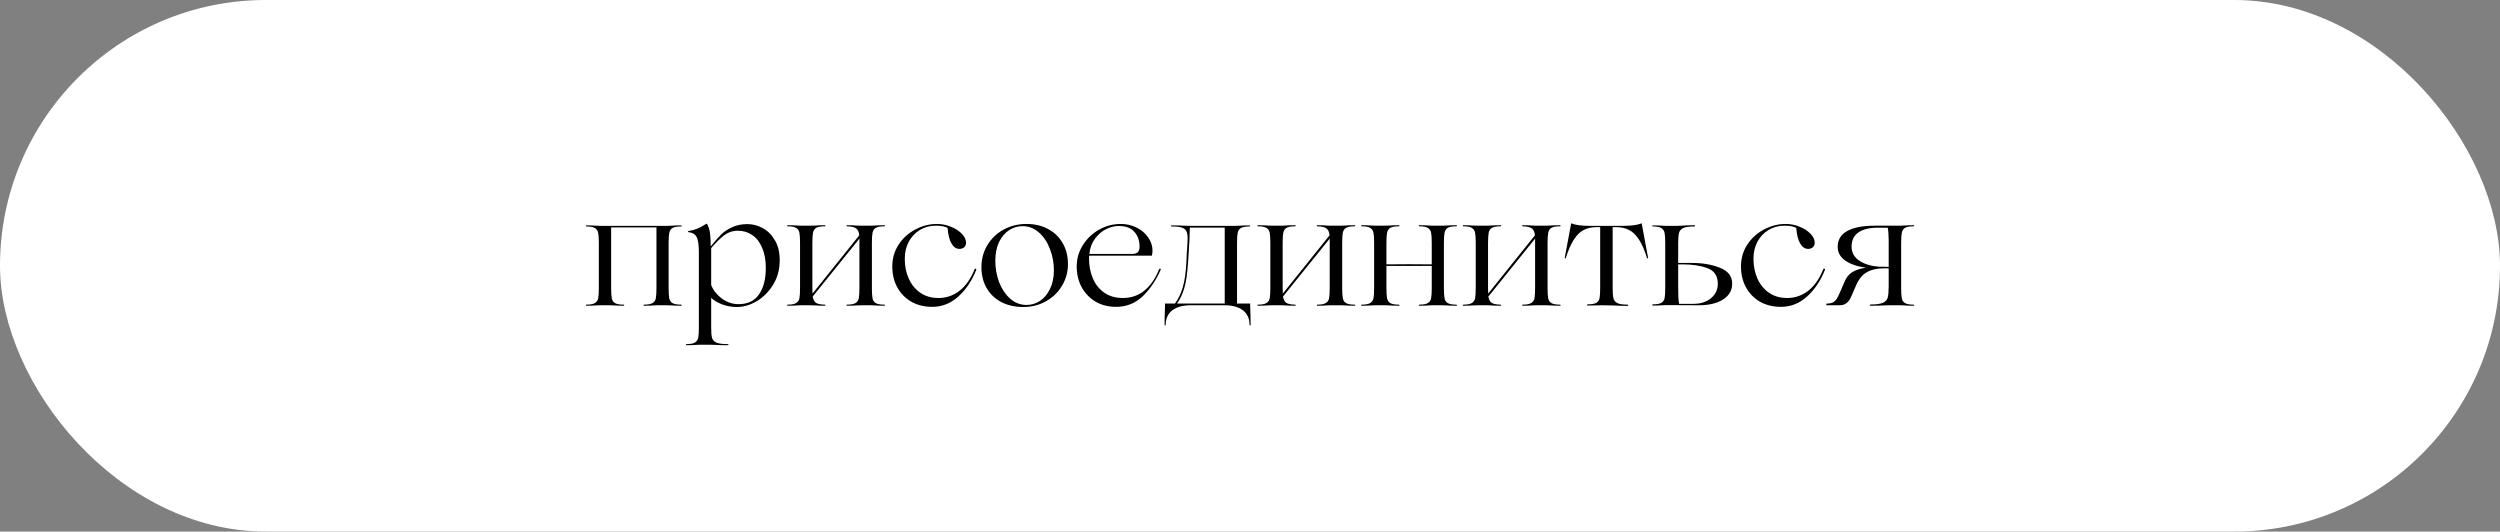 <?xml version="1.0" encoding="UTF-8"?> <svg xmlns="http://www.w3.org/2000/svg" width="475" height="101" viewBox="0 0 475 101" fill="none"><rect x="0" y="0" width="475" height="101" fill="#808080" stroke="none"/> <rect width="475" height="101" rx="50.5" fill="white"></rect> <path d="M129.377 57.88C129.477 57.88 129.527 57.92 129.527 58C129.527 58.06 129.477 58.09 129.377 58.09C128.657 58.09 128.057 58.07 127.577 58.03C127.437 58.01 127.217 58 126.917 58H124.847C124.547 58 124.327 58.01 124.187 58.03C123.707 58.07 123.107 58.09 122.387 58.09C122.307 58.09 122.267 58.06 122.267 58C122.267 57.92 122.307 57.88 122.387 57.88C123.127 57.88 123.657 57.78 123.977 57.58C124.317 57.38 124.527 57.08 124.607 56.68C124.687 56.26 124.727 55.6 124.727 54.7V43.21H116.117V54.7C116.117 55.6 116.157 56.26 116.237 56.68C116.317 57.08 116.517 57.38 116.837 57.58C117.177 57.78 117.717 57.88 118.457 57.88C118.557 57.88 118.607 57.92 118.607 58C118.607 58.06 118.557 58.09 118.457 58.09C117.737 58.09 117.137 58.07 116.657 58.03C116.497 58.01 116.267 58 115.967 58H113.927C113.627 58 113.397 58.01 113.237 58.03C112.717 58.07 112.117 58.09 111.437 58.09C111.357 58.09 111.317 58.06 111.317 58C111.317 57.92 111.357 57.88 111.437 57.88C112.177 57.88 112.707 57.78 113.027 57.58C113.367 57.38 113.577 57.08 113.657 56.68C113.737 56.26 113.777 55.6 113.777 54.7V46.21C113.777 45.31 113.737 44.66 113.657 44.26C113.577 43.84 113.367 43.53 113.027 43.33C112.707 43.13 112.177 43.03 111.437 43.03C111.357 43.03 111.317 43 111.317 42.94C111.317 42.86 111.357 42.82 111.437 42.82C112.117 42.82 112.717 42.84 113.237 42.88C113.397 42.9 113.627 42.91 113.927 42.91H126.917C127.217 42.91 127.437 42.9 127.577 42.88C128.057 42.84 128.657 42.82 129.377 42.82C129.477 42.82 129.527 42.86 129.527 42.94C129.527 43 129.477 43.03 129.377 43.03C128.637 43.03 128.097 43.13 127.757 43.33C127.437 43.53 127.237 43.84 127.157 44.26C127.077 44.66 127.037 45.31 127.037 46.21V54.7C127.037 55.6 127.077 56.26 127.157 56.68C127.237 57.08 127.437 57.38 127.757 57.58C128.097 57.78 128.637 57.88 129.377 57.88ZM142.024 42.58C142.984 42.58 143.924 42.82 144.844 43.3C145.784 43.78 146.564 44.54 147.184 45.58C147.824 46.6 148.144 47.89 148.144 49.45C148.144 51.17 147.734 52.71 146.914 54.07C146.094 55.41 145.054 56.46 143.794 57.22C142.534 57.96 141.274 58.33 140.014 58.33C138.994 58.33 138.044 58.16 137.164 57.82C136.304 57.48 135.624 57.07 135.124 56.59V62.2C135.124 63.1 135.174 63.75 135.274 64.15C135.394 64.57 135.664 64.88 136.084 65.08C136.524 65.28 137.234 65.38 138.214 65.38C138.354 65.38 138.424 65.41 138.424 65.47C138.424 65.55 138.354 65.59 138.214 65.59C137.314 65.59 136.524 65.57 135.844 65.53C135.644 65.51 135.344 65.5 134.944 65.5H132.934C132.634 65.5 132.404 65.51 132.244 65.53C131.724 65.57 131.124 65.59 130.444 65.59C130.364 65.59 130.324 65.55 130.324 65.47C130.324 65.41 130.364 65.38 130.444 65.38C131.184 65.38 131.714 65.28 132.034 65.08C132.374 64.88 132.584 64.57 132.664 64.15C132.744 63.75 132.784 63.1 132.784 62.2V47.89C132.784 46.53 132.644 45.58 132.364 45.04C132.084 44.5 131.564 44.19 130.804 44.11C130.744 44.09 130.714 44.06 130.714 44.02C130.714 43.96 130.744 43.92 130.804 43.9C132.004 43.72 133.114 43.27 134.134 42.55C134.174 42.53 134.214 42.52 134.254 42.52C134.294 42.5 134.324 42.51 134.344 42.55C134.644 43.09 134.834 43.7 134.914 44.38C134.994 45.06 135.034 45.85 135.034 46.75H135.094C135.794 45.87 136.424 45.15 136.984 44.59C137.544 44.03 138.244 43.56 139.084 43.18C139.924 42.78 140.904 42.58 142.024 42.58ZM140.224 43.84C139.204 43.84 138.314 44.14 137.554 44.74C136.794 45.32 135.984 46.12 135.124 47.14V54.16C135.524 55.16 136.204 56.02 137.164 56.74C138.144 57.44 139.194 57.79 140.314 57.79C142.054 57.79 143.354 57.17 144.214 55.93C145.074 54.69 145.504 53.02 145.504 50.92C145.504 49.44 145.274 48.17 144.814 47.11C144.374 46.03 143.754 45.22 142.954 44.68C142.154 44.12 141.244 43.84 140.224 43.84ZM167.999 57.88C168.099 57.88 168.149 57.92 168.149 58C168.149 58.06 168.099 58.09 167.999 58.09C167.279 58.09 166.679 58.07 166.199 58.03C166.039 58.01 165.809 58 165.509 58H163.439C163.139 58 162.909 58.01 162.749 58.03C162.269 58.07 161.669 58.09 160.949 58.09C160.869 58.09 160.829 58.06 160.829 58C160.829 57.92 160.869 57.88 160.949 57.88C161.689 57.88 162.219 57.78 162.539 57.58C162.879 57.38 163.089 57.08 163.169 56.68C163.249 56.26 163.289 55.6 163.289 54.7V46.18V45.34L154.409 56.35C154.509 56.91 154.709 57.3 155.009 57.52C155.329 57.74 155.889 57.86 156.689 57.88C156.789 57.88 156.839 57.92 156.839 58C156.839 58.06 156.789 58.09 156.689 58.09C155.969 58.09 155.369 58.07 154.889 58.03C154.749 58.01 154.529 58 154.229 58H152.159C151.859 58 151.629 58.01 151.469 58.03C150.949 58.07 150.349 58.09 149.669 58.09C149.589 58.09 149.549 58.06 149.549 58C149.549 57.92 149.589 57.88 149.669 57.88C150.409 57.88 150.939 57.78 151.259 57.58C151.599 57.38 151.809 57.08 151.889 56.68C151.969 56.26 152.009 55.6 152.009 54.7V46.18C152.009 45.28 151.969 44.63 151.889 44.23C151.809 43.81 151.599 43.5 151.259 43.3C150.939 43.1 150.409 43 149.669 43C149.589 43 149.549 42.97 149.549 42.91C149.549 42.83 149.589 42.79 149.669 42.79C150.349 42.79 150.949 42.81 151.469 42.85C151.629 42.87 151.859 42.88 152.159 42.88H154.229C154.529 42.88 154.749 42.87 154.889 42.85C155.369 42.81 155.969 42.79 156.689 42.79C156.789 42.79 156.839 42.83 156.839 42.91C156.839 42.97 156.789 43 156.689 43C155.949 43 155.409 43.1 155.069 43.3C154.749 43.5 154.549 43.81 154.469 44.23C154.389 44.63 154.349 45.28 154.349 46.18V54.7C154.349 55.2 154.359 55.56 154.379 55.78L163.259 44.71C163.199 44.09 163.009 43.66 162.689 43.42C162.369 43.16 161.789 43.02 160.949 43C160.869 43 160.829 42.97 160.829 42.91C160.829 42.83 160.869 42.79 160.949 42.79C161.669 42.79 162.269 42.81 162.749 42.85C162.909 42.87 163.139 42.88 163.439 42.88H165.509C165.809 42.88 166.039 42.87 166.199 42.85C166.679 42.81 167.279 42.79 167.999 42.79C168.099 42.79 168.149 42.83 168.149 42.91C168.149 42.97 168.099 43 167.999 43C167.259 43 166.719 43.1 166.379 43.3C166.059 43.5 165.859 43.81 165.779 44.23C165.699 44.63 165.659 45.28 165.659 46.18V54.7C165.659 55.6 165.699 56.26 165.779 56.68C165.859 57.08 166.059 57.38 166.379 57.58C166.719 57.78 167.259 57.88 167.999 57.88ZM177.126 58.3C175.646 58.3 174.326 57.98 173.166 57.34C172.026 56.68 171.136 55.77 170.496 54.61C169.856 53.45 169.536 52.13 169.536 50.65C169.536 49.09 169.936 47.7 170.736 46.48C171.556 45.24 172.616 44.28 173.916 43.6C175.236 42.9 176.606 42.55 178.026 42.55C178.966 42.55 179.856 42.73 180.696 43.09C181.556 43.43 182.246 43.88 182.766 44.44C183.286 44.98 183.546 45.54 183.546 46.12C183.546 46.48 183.426 46.77 183.186 46.99C182.946 47.19 182.646 47.29 182.286 47.29C181.686 47.29 181.186 46.95 180.786 46.27C180.386 45.59 180.136 44.6 180.036 43.3C179.776 43.16 179.486 43.06 179.166 43C178.846 42.92 178.386 42.88 177.786 42.88C176.686 42.88 175.686 43.15 174.786 43.69C173.886 44.23 173.176 44.98 172.656 45.94C172.156 46.9 171.906 47.97 171.906 49.15C171.906 50.57 172.166 51.85 172.686 52.99C173.206 54.11 173.946 55 174.906 55.66C175.866 56.3 176.996 56.62 178.296 56.62C179.796 56.62 181.136 56.16 182.316 55.24C183.516 54.3 184.476 52.92 185.196 51.1L185.316 51.04C185.376 51.04 185.426 51.06 185.466 51.1C185.506 51.14 185.516 51.19 185.496 51.25C184.676 53.33 183.536 55.03 182.076 56.35C180.636 57.65 178.986 58.3 177.126 58.3ZM194.45 58.33C192.85 58.33 191.45 58.02 190.25 57.4C189.05 56.76 188.12 55.87 187.46 54.73C186.8 53.59 186.47 52.26 186.47 50.74C186.47 49.24 186.84 47.86 187.58 46.6C188.34 45.34 189.37 44.35 190.67 43.63C191.99 42.91 193.44 42.55 195.02 42.55C196.58 42.55 197.95 42.87 199.13 43.51C200.33 44.15 201.26 45.05 201.92 46.21C202.58 47.35 202.91 48.68 202.91 50.2C202.91 51.68 202.53 53.05 201.77 54.31C201.03 55.55 200.01 56.53 198.71 57.25C197.43 57.97 196.01 58.33 194.45 58.33ZM195.05 57.94C195.95 57.94 196.79 57.69 197.57 57.19C198.37 56.67 199.01 55.91 199.49 54.91C199.99 53.91 200.24 52.72 200.24 51.34C200.24 49.94 199.99 48.6 199.49 47.32C199.01 46.02 198.31 44.97 197.39 44.17C196.49 43.37 195.45 42.97 194.27 42.97C193.37 42.97 192.53 43.22 191.75 43.72C190.97 44.22 190.33 44.97 189.83 45.97C189.35 46.97 189.11 48.17 189.11 49.57C189.11 50.97 189.35 52.32 189.83 53.62C190.33 54.9 191.03 55.94 191.93 56.74C192.83 57.54 193.87 57.94 195.05 57.94ZM220.235 51.13C220.315 51.05 220.395 51.03 220.475 51.07C220.555 51.11 220.575 51.17 220.535 51.25C219.635 53.29 218.485 54.98 217.085 56.32C215.685 57.64 214.005 58.3 212.045 58.3C210.585 58.3 209.285 57.97 208.145 57.31C207.025 56.63 206.145 55.71 205.505 54.55C204.885 53.39 204.575 52.08 204.575 50.62C204.575 49.16 204.965 47.81 205.745 46.57C206.525 45.33 207.555 44.35 208.835 43.63C210.115 42.91 211.485 42.55 212.945 42.55C214.065 42.55 215.085 42.79 216.005 43.27C216.925 43.73 217.645 44.35 218.165 45.13C218.705 45.91 218.975 46.74 218.975 47.62C218.975 47.92 218.935 48.24 218.855 48.58H206.945C206.925 48.7 206.915 48.87 206.915 49.09C206.915 50.47 207.155 51.73 207.635 52.87C208.115 54.01 208.835 54.92 209.795 55.6C210.775 56.28 211.955 56.62 213.335 56.62C214.935 56.62 216.315 56.14 217.475 55.18C218.635 54.22 219.555 52.87 220.235 51.13ZM212.555 42.94C211.775 42.94 210.975 43.14 210.155 43.54C209.355 43.94 208.655 44.54 208.055 45.34C207.455 46.14 207.095 47.11 206.975 48.25H215.045C215.585 48.25 215.965 48.14 216.185 47.92C216.405 47.68 216.515 47.33 216.515 46.87C216.515 45.71 216.185 44.77 215.525 44.05C214.885 43.31 213.895 42.94 212.555 42.94ZM237.527 57.76C237.527 58.2 237.537 58.57 237.557 58.87C237.597 59.83 237.617 60.77 237.617 61.69C237.617 61.79 237.577 61.84 237.497 61.84C237.437 61.84 237.407 61.79 237.407 61.69C237.407 60.49 236.977 59.57 236.117 58.93C235.277 58.31 234.127 58 232.667 58H226.217C224.777 58 223.627 58.31 222.767 58.93C221.927 59.57 221.497 60.49 221.477 61.69C221.477 61.79 221.437 61.84 221.357 61.84C221.297 61.84 221.267 61.79 221.267 61.69C221.267 60.77 221.287 59.83 221.327 58.87C221.347 58.57 221.357 58.2 221.357 57.76V57.67H223.247C223.887 56.81 224.377 55.79 224.717 54.61C225.077 53.41 225.307 51.84 225.407 49.9L225.467 48.49L225.617 46.21C225.637 45.99 225.647 45.68 225.647 45.28C225.647 44.7 225.567 44.25 225.407 43.93C225.267 43.61 224.977 43.38 224.537 43.24C224.117 43.1 223.487 43.03 222.647 43.03C222.527 43.03 222.467 43 222.467 42.94C222.467 42.86 222.527 42.82 222.647 42.82C223.587 42.82 224.377 42.84 225.017 42.88C225.237 42.9 225.547 42.91 225.947 42.91H234.887C235.187 42.91 235.417 42.9 235.577 42.88C236.097 42.84 236.697 42.82 237.377 42.82C237.477 42.82 237.527 42.86 237.527 42.94C237.527 43 237.477 43.03 237.377 43.03C236.637 43.03 236.097 43.13 235.757 43.33C235.437 43.53 235.237 43.84 235.157 44.26C235.077 44.66 235.037 45.31 235.037 46.21V57.67H237.527V57.76ZM232.697 57.67V43.24H226.067C226.067 44.4 225.987 46.13 225.827 48.43L225.737 49.81C225.597 51.95 225.357 53.59 225.017 54.73C224.697 55.85 224.237 56.83 223.637 57.67H232.697ZM257.355 57.88C257.455 57.88 257.505 57.92 257.505 58C257.505 58.06 257.455 58.09 257.355 58.09C256.635 58.09 256.035 58.07 255.555 58.03C255.395 58.01 255.165 58 254.865 58H252.795C252.495 58 252.265 58.01 252.105 58.03C251.625 58.07 251.025 58.09 250.305 58.09C250.225 58.09 250.185 58.06 250.185 58C250.185 57.92 250.225 57.88 250.305 57.88C251.045 57.88 251.575 57.78 251.895 57.58C252.235 57.38 252.445 57.08 252.525 56.68C252.605 56.26 252.645 55.6 252.645 54.7V46.18V45.34L243.765 56.35C243.865 56.91 244.065 57.3 244.365 57.52C244.685 57.74 245.245 57.86 246.045 57.88C246.145 57.88 246.195 57.92 246.195 58C246.195 58.06 246.145 58.09 246.045 58.09C245.325 58.09 244.725 58.07 244.245 58.03C244.105 58.01 243.885 58 243.585 58H241.515C241.215 58 240.985 58.01 240.825 58.03C240.305 58.07 239.705 58.09 239.025 58.09C238.945 58.09 238.905 58.06 238.905 58C238.905 57.92 238.945 57.88 239.025 57.88C239.765 57.88 240.295 57.78 240.615 57.58C240.955 57.38 241.165 57.08 241.245 56.68C241.325 56.26 241.365 55.6 241.365 54.7V46.18C241.365 45.28 241.325 44.63 241.245 44.23C241.165 43.81 240.955 43.5 240.615 43.3C240.295 43.1 239.765 43 239.025 43C238.945 43 238.905 42.97 238.905 42.91C238.905 42.83 238.945 42.79 239.025 42.79C239.705 42.79 240.305 42.81 240.825 42.85C240.985 42.87 241.215 42.88 241.515 42.88H243.585C243.885 42.88 244.105 42.87 244.245 42.85C244.725 42.81 245.325 42.79 246.045 42.79C246.145 42.79 246.195 42.83 246.195 42.91C246.195 42.97 246.145 43 246.045 43C245.305 43 244.765 43.1 244.425 43.3C244.105 43.5 243.905 43.81 243.825 44.23C243.745 44.63 243.705 45.28 243.705 46.18V54.7C243.705 55.2 243.715 55.56 243.735 55.78L252.615 44.71C252.555 44.09 252.365 43.66 252.045 43.42C251.725 43.16 251.145 43.02 250.305 43C250.225 43 250.185 42.97 250.185 42.91C250.185 42.83 250.225 42.79 250.305 42.79C251.025 42.79 251.625 42.81 252.105 42.85C252.265 42.87 252.495 42.88 252.795 42.88H254.865C255.165 42.88 255.395 42.87 255.555 42.85C256.035 42.81 256.635 42.79 257.355 42.79C257.455 42.79 257.505 42.83 257.505 42.91C257.505 42.97 257.455 43 257.355 43C256.615 43 256.075 43.1 255.735 43.3C255.415 43.5 255.215 43.81 255.135 44.23C255.055 44.63 255.015 45.28 255.015 46.18V54.7C255.015 55.6 255.055 56.26 255.135 56.68C255.215 57.08 255.415 57.38 255.735 57.58C256.075 57.78 256.615 57.88 257.355 57.88ZM276.682 57.88C276.782 57.88 276.832 57.92 276.832 58C276.832 58.06 276.782 58.09 276.682 58.09C275.962 58.09 275.362 58.07 274.882 58.03C274.742 58.01 274.522 58 274.222 58H272.152C271.852 58 271.632 58.01 271.492 58.03C271.012 58.07 270.412 58.09 269.692 58.09C269.612 58.09 269.572 58.06 269.572 58C269.572 57.92 269.612 57.88 269.692 57.88C270.432 57.88 270.962 57.78 271.282 57.58C271.622 57.38 271.832 57.08 271.912 56.68C271.992 56.26 272.032 55.6 272.032 54.7V50.53H267.802H263.422V54.7C263.422 55.6 263.462 56.26 263.542 56.68C263.622 57.08 263.822 57.38 264.142 57.58C264.482 57.78 265.022 57.88 265.762 57.88C265.862 57.88 265.912 57.92 265.912 58C265.912 58.06 265.862 58.09 265.762 58.09C265.042 58.09 264.442 58.07 263.962 58.03C263.802 58.01 263.572 58 263.272 58H261.232C260.932 58 260.702 58.01 260.542 58.03C260.022 58.07 259.422 58.09 258.742 58.09C258.662 58.09 258.622 58.06 258.622 58C258.622 57.92 258.662 57.88 258.742 57.88C259.482 57.88 260.012 57.78 260.332 57.58C260.672 57.38 260.882 57.08 260.962 56.68C261.042 56.26 261.082 55.6 261.082 54.7V46.18C261.082 45.28 261.042 44.63 260.962 44.23C260.882 43.81 260.672 43.5 260.332 43.3C260.012 43.1 259.482 43 258.742 43C258.662 43 258.622 42.97 258.622 42.91C258.622 42.83 258.662 42.79 258.742 42.79C259.422 42.79 260.022 42.81 260.542 42.85C260.702 42.87 260.932 42.88 261.232 42.88H263.272C263.572 42.88 263.802 42.87 263.962 42.85C264.442 42.81 265.042 42.79 265.762 42.79C265.862 42.79 265.912 42.83 265.912 42.91C265.912 42.97 265.862 43 265.762 43C265.022 43 264.482 43.1 264.142 43.3C263.822 43.5 263.622 43.81 263.542 44.23C263.462 44.63 263.422 45.28 263.422 46.18V50.23L267.772 50.2L272.032 50.23V46.18C272.032 45.28 271.992 44.63 271.912 44.23C271.832 43.81 271.622 43.5 271.282 43.3C270.962 43.1 270.432 43 269.692 43C269.612 43 269.572 42.97 269.572 42.91C269.572 42.83 269.612 42.79 269.692 42.79C270.412 42.79 271.012 42.81 271.492 42.85C271.632 42.87 271.852 42.88 272.152 42.88H274.222C274.522 42.88 274.742 42.87 274.882 42.85C275.362 42.81 275.962 42.79 276.682 42.79C276.782 42.79 276.832 42.83 276.832 42.91C276.832 42.97 276.782 43 276.682 43C275.942 43 275.402 43.1 275.062 43.3C274.742 43.5 274.542 43.81 274.462 44.23C274.382 44.63 274.342 45.28 274.342 46.18V54.7C274.342 55.6 274.382 56.26 274.462 56.68C274.542 57.08 274.742 57.38 275.062 57.58C275.402 57.78 275.942 57.88 276.682 57.88ZM296.378 57.88C296.478 57.88 296.528 57.92 296.528 58C296.528 58.06 296.478 58.09 296.378 58.09C295.658 58.09 295.058 58.07 294.578 58.03C294.418 58.01 294.188 58 293.888 58H291.818C291.518 58 291.288 58.01 291.128 58.03C290.648 58.07 290.048 58.09 289.328 58.09C289.248 58.09 289.208 58.06 289.208 58C289.208 57.92 289.248 57.88 289.328 57.88C290.068 57.88 290.598 57.78 290.918 57.58C291.258 57.38 291.468 57.08 291.548 56.68C291.628 56.26 291.668 55.6 291.668 54.7V46.18V45.34L282.788 56.35C282.888 56.91 283.088 57.3 283.388 57.52C283.708 57.74 284.268 57.86 285.068 57.88C285.168 57.88 285.218 57.92 285.218 58C285.218 58.06 285.168 58.09 285.068 58.09C284.348 58.09 283.748 58.07 283.268 58.03C283.128 58.01 282.908 58 282.608 58H280.538C280.238 58 280.008 58.01 279.848 58.03C279.328 58.07 278.728 58.09 278.048 58.09C277.968 58.09 277.928 58.06 277.928 58C277.928 57.92 277.968 57.88 278.048 57.88C278.788 57.88 279.318 57.78 279.638 57.58C279.978 57.38 280.188 57.08 280.268 56.68C280.348 56.26 280.388 55.6 280.388 54.7V46.18C280.388 45.28 280.348 44.63 280.268 44.23C280.188 43.81 279.978 43.5 279.638 43.3C279.318 43.1 278.788 43 278.048 43C277.968 43 277.928 42.97 277.928 42.91C277.928 42.83 277.968 42.79 278.048 42.79C278.728 42.79 279.328 42.81 279.848 42.85C280.008 42.87 280.238 42.88 280.538 42.88H282.608C282.908 42.88 283.128 42.87 283.268 42.85C283.748 42.81 284.348 42.79 285.068 42.79C285.168 42.79 285.218 42.83 285.218 42.91C285.218 42.97 285.168 43 285.068 43C284.328 43 283.788 43.1 283.448 43.3C283.128 43.5 282.928 43.81 282.848 44.23C282.768 44.63 282.728 45.28 282.728 46.18V54.7C282.728 55.2 282.738 55.56 282.758 55.78L291.638 44.71C291.578 44.09 291.388 43.66 291.068 43.42C290.748 43.16 290.168 43.02 289.328 43C289.248 43 289.208 42.97 289.208 42.91C289.208 42.83 289.248 42.79 289.328 42.79C290.048 42.79 290.648 42.81 291.128 42.85C291.288 42.87 291.518 42.88 291.818 42.88H293.888C294.188 42.88 294.418 42.87 294.578 42.85C295.058 42.81 295.658 42.79 296.378 42.79C296.478 42.79 296.528 42.83 296.528 42.91C296.528 42.97 296.478 43 296.378 43C295.638 43 295.098 43.1 294.758 43.3C294.438 43.5 294.238 43.81 294.158 44.23C294.078 44.63 294.038 45.28 294.038 46.18V54.7C294.038 55.6 294.078 56.26 294.158 56.68C294.238 57.08 294.438 57.38 294.758 57.58C295.098 57.78 295.638 57.88 296.378 57.88ZM304.155 58C303.855 58 303.635 58.01 303.495 58.03C303.355 58.03 303.145 58.03 302.865 58.03C302.605 58.05 302.215 58.06 301.695 58.06C301.595 58.06 301.545 58.02 301.545 57.94C301.545 57.86 301.595 57.82 301.695 57.82C302.435 57.82 302.965 57.73 303.285 57.55C303.625 57.35 303.835 57.05 303.915 56.65C303.995 56.23 304.035 55.57 304.035 54.67V43.15H303.435C302.455 43.15 301.615 43.33 300.915 43.69C300.235 44.03 299.615 44.63 299.055 45.49C298.495 46.33 297.975 47.52 297.495 49.06C297.475 49.08 297.435 49.09 297.375 49.09C297.315 49.09 297.285 49.08 297.285 49.06L298.515 42.46C298.535 42.42 298.565 42.42 298.605 42.46C299.345 42.76 300.505 42.91 302.085 42.91H308.325C309.925 42.91 311.095 42.76 311.835 42.46C311.875 42.42 311.905 42.42 311.925 42.46L313.155 49.06C313.135 49.08 313.095 49.09 313.035 49.09C312.995 49.09 312.965 49.08 312.945 49.06C312.465 47.52 311.945 46.33 311.385 45.49C310.825 44.63 310.195 44.03 309.495 43.69C308.815 43.33 307.985 43.15 307.005 43.15H306.405V54.7C306.405 55.6 306.455 56.26 306.555 56.68C306.655 57.08 306.895 57.38 307.275 57.58C307.675 57.78 308.325 57.88 309.225 57.88C309.325 57.88 309.375 57.92 309.375 58C309.375 58.08 309.325 58.12 309.225 58.12C308.385 58.12 307.665 58.1 307.065 58.06C306.865 58.04 306.585 58.03 306.225 58.03L304.155 58ZM316.544 57.97C316.244 57.97 316.014 57.98 315.854 58C315.334 58.04 314.734 58.06 314.054 58.06C313.974 58.06 313.934 58.02 313.934 57.94C313.934 57.86 313.974 57.82 314.054 57.82C314.794 57.82 315.324 57.73 315.644 57.55C315.984 57.35 316.194 57.05 316.274 56.65C316.354 56.23 316.394 55.57 316.394 54.67V46.21C316.394 45.31 316.354 44.66 316.274 44.26C316.194 43.84 315.984 43.53 315.644 43.33C315.324 43.13 314.794 43.03 314.054 43.03C313.974 43.03 313.934 43 313.934 42.94C313.934 42.86 313.974 42.82 314.054 42.82C314.734 42.82 315.334 42.84 315.854 42.88C316.014 42.9 316.244 42.91 316.544 42.91H318.674L319.574 42.88C320.054 42.82 320.824 42.79 321.884 42.79C322.004 42.79 322.064 42.83 322.064 42.91C322.084 42.99 322.024 43.03 321.884 43.03C320.924 43.03 320.234 43.13 319.814 43.33C319.394 43.53 319.124 43.84 319.004 44.26C318.904 44.66 318.854 45.31 318.854 46.21V49.96H321.314C323.374 49.94 325.184 50.24 326.744 50.86C328.324 51.46 329.114 52.47 329.114 53.89C329.114 55.19 328.514 56.21 327.314 56.95C326.134 57.67 324.564 58.02 322.604 58L316.544 57.97ZM321.734 57.73C323.094 57.73 324.204 57.38 325.064 56.68C325.944 55.96 326.384 55.04 326.384 53.92C326.384 52.42 325.724 51.43 324.404 50.95C323.104 50.47 321.544 50.23 319.724 50.23H318.854V54.19C318.854 55.09 318.864 55.81 318.884 56.35C318.904 56.89 318.954 57.35 319.034 57.73H321.734ZM338.376 58.3C336.896 58.3 335.576 57.98 334.416 57.34C333.276 56.68 332.386 55.77 331.746 54.61C331.106 53.45 330.786 52.13 330.786 50.65C330.786 49.09 331.186 47.7 331.986 46.48C332.806 45.24 333.866 44.28 335.166 43.6C336.486 42.9 337.856 42.55 339.276 42.55C340.216 42.55 341.106 42.73 341.946 43.09C342.806 43.43 343.496 43.88 344.016 44.44C344.536 44.98 344.796 45.54 344.796 46.12C344.796 46.48 344.676 46.77 344.436 46.99C344.196 47.19 343.896 47.29 343.536 47.29C342.936 47.29 342.436 46.95 342.036 46.27C341.636 45.59 341.386 44.6 341.286 43.3C341.026 43.16 340.736 43.06 340.416 43C340.096 42.92 339.636 42.88 339.036 42.88C337.936 42.88 336.936 43.15 336.036 43.69C335.136 44.23 334.426 44.98 333.906 45.94C333.406 46.9 333.156 47.97 333.156 49.15C333.156 50.57 333.416 51.85 333.936 52.99C334.456 54.11 335.196 55 336.156 55.66C337.116 56.3 338.246 56.62 339.546 56.62C341.046 56.62 342.386 56.16 343.566 55.24C344.766 54.3 345.726 52.92 346.446 51.1L346.566 51.04C346.626 51.04 346.676 51.06 346.716 51.1C346.756 51.14 346.766 51.19 346.746 51.25C345.926 53.33 344.786 55.03 343.326 56.35C341.886 57.65 340.236 58.3 338.376 58.3ZM363.56 57.88C363.66 57.88 363.71 57.92 363.71 58C363.71 58.06 363.66 58.09 363.56 58.09C362.88 58.09 362.28 58.07 361.76 58.03C361.6 58.01 361.37 58 361.07 58H359.06C358.62 58 358.28 58.01 358.04 58.03C357.36 58.07 356.5 58.09 355.46 58.09C355.32 58.09 355.25 58.05 355.25 57.97C355.25 57.89 355.32 57.85 355.46 57.85C356.54 57.85 357.31 57.74 357.77 57.52C358.25 57.3 358.55 56.97 358.67 56.53C358.79 56.07 358.85 55.35 358.85 54.37V50.98H357.92C356.62 50.98 355.54 51.23 354.68 51.73C353.84 52.21 353.16 53.05 352.64 54.25L352.07 55.57C351.81 56.19 351.6 56.64 351.44 56.92C351.28 57.2 351.04 57.45 350.72 57.67C350.42 57.89 350.02 58 349.52 58H347.06C347.02 58 347 57.95 347 57.85C347 57.73 347.02 57.67 347.06 57.67H347.21C347.71 57.67 348.11 57.57 348.41 57.37C348.71 57.15 348.94 56.88 349.1 56.56C349.28 56.24 349.51 55.75 349.79 55.09L350.45 53.56C350.77 52.76 351.25 52.15 351.89 51.73C352.55 51.31 353.43 51.02 354.53 50.86C352.89 50.64 351.58 50.19 350.6 49.51C349.64 48.83 349.16 47.96 349.16 46.9C349.16 45.56 349.76 44.56 350.96 43.9C352.18 43.22 353.92 42.88 356.18 42.88H361.07C361.37 42.88 361.6 42.87 361.76 42.85C362.28 42.81 362.88 42.79 363.56 42.79C363.66 42.79 363.71 42.83 363.71 42.91C363.71 42.97 363.66 43 363.56 43C362.82 43 362.28 43.1 361.94 43.3C361.62 43.5 361.42 43.81 361.34 44.23C361.26 44.63 361.22 45.28 361.22 46.18V54.7C361.22 55.6 361.26 56.26 361.34 56.68C361.42 57.08 361.62 57.38 361.94 57.58C362.28 57.78 362.82 57.88 363.56 57.88ZM351.8 46.87C351.8 47.97 352.28 48.85 353.24 49.51C354.22 50.17 355.48 50.56 357.02 50.68H357.86L358.85 50.71V45.7C358.85 44.68 358.79 43.87 358.67 43.27H356.69C355.15 43.27 353.95 43.57 353.09 44.17C352.23 44.77 351.8 45.67 351.8 46.87Z" fill="black"></path> </svg> 
